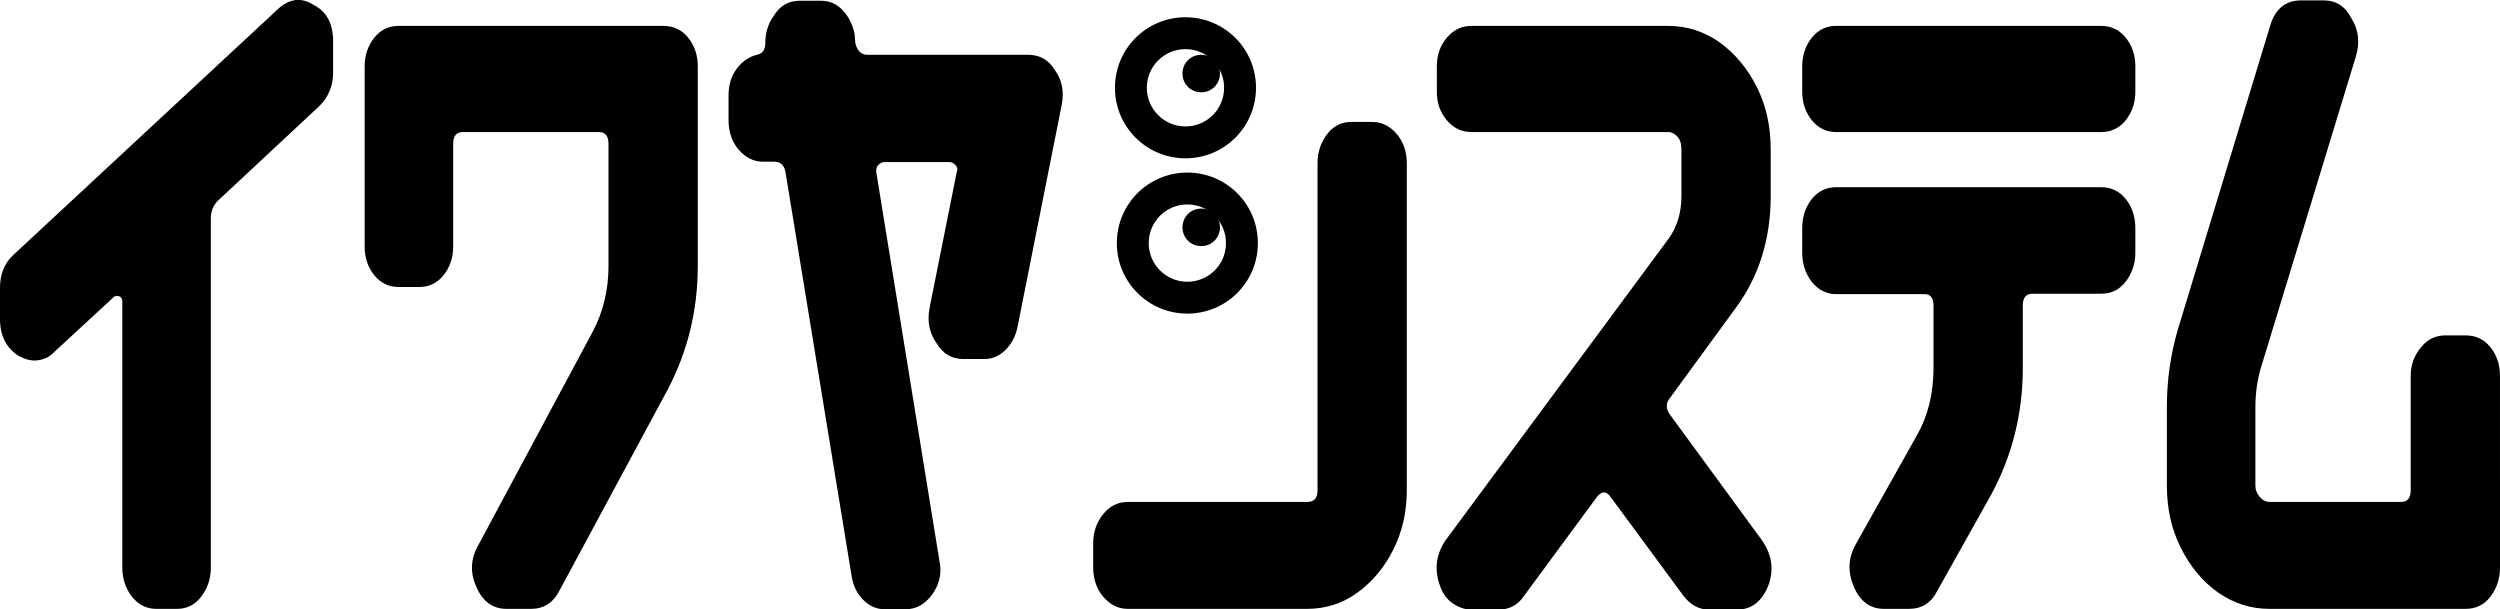 <?xml version="1.0" encoding="utf-8"?>
<!-- Generator: Adobe Illustrator 28.2.0, SVG Export Plug-In . SVG Version: 6.00 Build 0)  -->
<svg version="1.1" id="b" xmlns="http://www.w3.org/2000/svg"
    xmlns:xlink="http://www.w3.org/1999/xlink" x="0px" y="0px"
    viewBox="0 0 666.4 162.4" style="enable-background:new 0 0 666.4 162.4;" xml:space="preserve">
<path d="M88.8,19.3c0,3.5-1.2,6.5-3.6,8.9l-26.8,25c-1.5,1.3-2.2,3-2.2,5v93.1c0,3-0.9,5.6-2.6,7.8s-3.9,3.2-6.4,3.2h-5.6
	c-2.5,0-4.7-1.1-6.4-3.2c-1.7-2.2-2.6-4.8-2.6-7.8v-71c0-0.6-0.3-1.1-0.8-1.3c-0.5-0.2-1-0.2-1.4,0.1L14.6,93.7
	c-1.5,1.6-3.3,2.4-5.6,2.4c-1.1,0-2.4-0.4-4-1.2c-3.3-2.1-5-5.4-5-9.8v-8.4c0-3.5,1.1-6.4,3.4-8.6L74,2.5c3.1-2.9,6.3-3.3,9.6-1.2
	c3.5,1.8,5.2,5,5.2,9.8C88.8,11.1,88.8,19.3,88.8,19.3z"/>
<path d="M186,70.9c0,11.8-2.7,22.8-8,32.9l-28.8,53.5c-1.7,3.4-4.3,5-7.6,5H135c-3.6,0-6.3-1.9-8-5.8c-1.7-3.7-1.6-7.4,0.4-11
	L158,88.4c2.8-5.3,4.2-11.1,4.2-17.5V38.3c0-2.1-0.9-3.1-2.6-3.1h-36.2c-1.7,0-2.6,1-2.6,3.1v27.4c0,3-0.9,5.6-2.6,7.7
	c-1.7,2.1-3.9,3.1-6.4,3.1h-5.6c-2.5,0-4.7-1-6.4-3.1s-2.6-4.6-2.6-7.7v-48c0-3,0.9-5.6,2.6-7.7c1.7-2.1,3.9-3.1,6.4-3.1h70.6
	c2.7,0,4.9,1,6.6,3.1c1.7,2.1,2.6,4.6,2.6,7.7C186,17.6,186,70.9,186,70.9z"/>
<path d="M283,28l-11.8,59.3c-0.5,2.4-1.6,4.4-3.2,6s-3.5,2.4-5.6,2.4h-5.6c-3.1,0-5.5-1.4-7.2-4.3c-1.9-2.7-2.5-5.8-1.8-9.4l7.2-36
	c0.3-0.8,0.2-1.5-0.3-2s-1-0.8-1.7-0.8h-17.2c-0.7,0-1.2,0.3-1.7,0.8s-0.6,1.2-0.5,2l16.8,103.4c0.7,3.2,0.1,6.2-1.8,8.9
	c-1.9,2.7-4.3,4.1-7.2,4.1h-5.6c-2.1,0-4-0.8-5.7-2.5c-1.7-1.7-2.7-3.8-3.1-6.4L209.4,46c-0.3-1.9-1.3-2.9-3-2.9h-3
	c-2.5,0-4.7-1.1-6.5-3.2s-2.7-4.8-2.7-7.8v-6.7c0-2.7,0.7-5.1,2.2-7.1s3.3-3.2,5.4-3.7c1.5-0.3,2.2-1.4,2.2-3.1
	c0-2.7,0.7-5.1,2.2-7.2c1.6-2.7,3.9-4.1,7-4.1h5.6c2.3,0,4.2,0.8,5.8,2.5s2.7,3.8,3.2,6.4l0.2,2.4c0.5,2.1,1.6,3.1,3.2,3.1H274
	c3.2,0,5.6,1.4,7.2,4.1C283.1,21.3,283.7,24.4,283,28L283,28z"/>
<path d="M375,130.7c0,5.8-1.2,11-3.6,15.8s-5.6,8.6-9.6,11.5s-8.5,4.3-13.4,4.3h-47.8c-2.5,0-4.7-1.1-6.5-3.2s-2.7-4.8-2.7-7.8v-6.5
	c0-3,0.9-5.6,2.7-7.8c1.8-2.2,4-3.2,6.5-3.2h47.8c1.9,0,2.8-1,2.8-3.1V43.5c0-3,0.9-5.6,2.6-7.8s3.9-3.2,6.4-3.2h5.6
	c2.5,0,4.7,1.1,6.5,3.2s2.7,4.8,2.7,7.8V130.7z"/>
<path d="M472,52.2c0,11.5-3.1,21.5-9.4,30L445.2,106c-1.2,1.4-1.2,3,0,4.6l24.6,33.6c2.5,3.7,3.1,7.6,1.6,11.8
	c-1.7,4.3-4.5,6.5-8.4,6.5h-7.4c-2.7,0-4.9-1.2-6.8-3.6l-19.6-26.6c-1.1-1.4-2.2-1.4-3.4,0l-19.6,26.6c-1.6,2.4-3.9,3.6-6.8,3.6
	h-7.2c-1.7,0-3.4-0.6-5-1.7s-2.7-2.7-3.4-4.8c-1.5-4.2-1-8.1,1.4-11.8l59.6-80.6c2.3-3.2,3.4-7,3.4-11.3V39.7c0-1.3-0.3-2.4-1-3.2
	s-1.5-1.3-2.6-1.3h-52.4c-2.5,0-4.7-1-6.5-3.1s-2.7-4.6-2.7-7.7v-6.7c0-3,0.9-5.6,2.7-7.7c1.8-2.1,4-3.1,6.5-3.1h52.4
	c5.1,0,9.7,1.5,13.8,4.4c4.1,3,7.4,6.9,9.9,11.9s3.7,10.5,3.7,16.6L472,52.2L472,52.2z"/>
<path d="M569.2,24.4c0,3-0.9,5.6-2.6,7.7c-1.7,2.1-3.9,3.1-6.6,3.1h-70.6c-2.5,0-4.7-1-6.4-3.1c-1.7-2.1-2.6-4.6-2.6-7.7v-6.7
	c0-3,0.9-5.6,2.6-7.7s3.9-3.1,6.4-3.1H560c2.7,0,4.9,1,6.6,3.1s2.6,4.6,2.6,7.7C569.2,17.6,569.2,24.3,569.2,24.4z M569.2,67.3
	c0,3-0.9,5.6-2.6,7.8s-3.9,3.2-6.6,3.2h-18.2c-1.7,0-2.6,1-2.6,3.1V98c0,12.2-2.8,23.4-8.4,33.8l-14.4,25.7
	c-1.6,3.2-4.1,4.8-7.6,4.8h-6.6c-3.6,0-6.3-1.9-8-5.8s-1.6-7.6,0.4-11.3L511,116c2.9-5.1,4.4-11.1,4.4-18V81.5
	c0-2.1-0.8-3.1-2.4-3.1h-23.6c-2.5,0-4.7-1.1-6.4-3.2c-1.7-2.2-2.6-4.8-2.6-7.8v-6.5c0-3.2,0.9-5.8,2.6-7.9s3.9-3.1,6.4-3.1H560
	c2.7,0,4.9,1,6.6,3.1c1.7,2.1,2.6,4.7,2.6,7.9L569.2,67.3L569.2,67.3z"/>
<path d="M666.4,151.3c0,3-0.9,5.6-2.6,7.8s-3.9,3.2-6.6,3.2H605c-5.1,0-9.7-1.5-13.8-4.4s-7.4-6.9-9.9-11.9
	c-2.5-5-3.7-10.5-3.7-16.6v-20.9c0-7.2,1-14.2,3-20.9L605,7.3c1.3-4.8,4.1-7.2,8.4-7.2h6c3.3,0,5.8,1.6,7.4,4.8
	c1.9,3,2.3,6.4,1.2,10.1l-25.2,82.6c-1.1,3.5-1.6,7.2-1.6,11v20.9c0,1.1,0.4,2.1,1.2,3s1.7,1.3,2.6,1.3h35c1.7,0,2.6-1,2.6-3.1
	v-30.5c0-2.9,0.9-5.4,2.8-7.7c1.7-2.1,3.9-3.1,6.4-3.1h5.4c2.7,0,4.9,1,6.6,3.1s2.6,4.6,2.6,7.7L666.4,151.3L666.4,151.3z"/>
<g id="eye1">
    <path d="M316,13.1c5.7,0,10.3,4.6,10.3,10.3s-4.6,10.3-10.3,10.3s-10.3-4.6-10.3-10.3S310.3,13.1,316,13.1 M316,4.6
        c-10.4,0-18.8,8.4-18.8,18.8s8.4,18.8,18.8,18.8s18.8-8.4,18.8-18.8S326.4,4.6,316,4.6C316,4.6,316,4.6,316,4.6z"/>
    <path d="M320.2,14.6c-2.8,0-5,2.2-5,5s2.2,5,5,5s5-2.2,5-5S323,14.6,320.2,14.6C320.2,14.6,320.2,14.6,320.2,14.6z"/>
        <!-- <circle cx="316" cy="23.5" r="2.2"/> -->
</g>
<g id="eye2">
	<path d="M316.5,54.5c5.7,0,10.3,4.6,10.3,10.3s-4.6,10.3-10.3,10.3s-10.3-4.6-10.3-10.3S310.8,54.5,316.5,54.5 M316.5,46
		c-10.4,0-18.8,8.4-18.8,18.8s8.4,18.8,18.8,18.8s18.8-8.4,18.8-18.8S326.9,46,316.5,46L316.5,46z"/>
	<path d="M320.2,55.6c-2.8,0-5,2.2-5,5s2.2,5,5,5s5-2.2,5-5S323,55.6,320.2,55.6C320.2,55.6,320.2,55.6,320.2,55.6z"/>
        <!-- <circle cx="316.5" cy="64.8" r="2.2"/> -->
</g>

<animateTransform 
    xlink:href = "#eye1"
    attributeName = "transform"
    type = "rotate"
    from = "0 316 23.5"
    to = "360 316 23.5"
    dur = "3s"
    repeatCount = "indefinite"
/>

<animateTransform 
    xlink:href = "#eye2"
    attributeName = "transform"
    type = "rotate"
    from = "0 316.5 64.8"
    to = "-360 316.5 64.8"
    dur = "4s"
    repeatCount = "indefinite"
/>
</svg>
